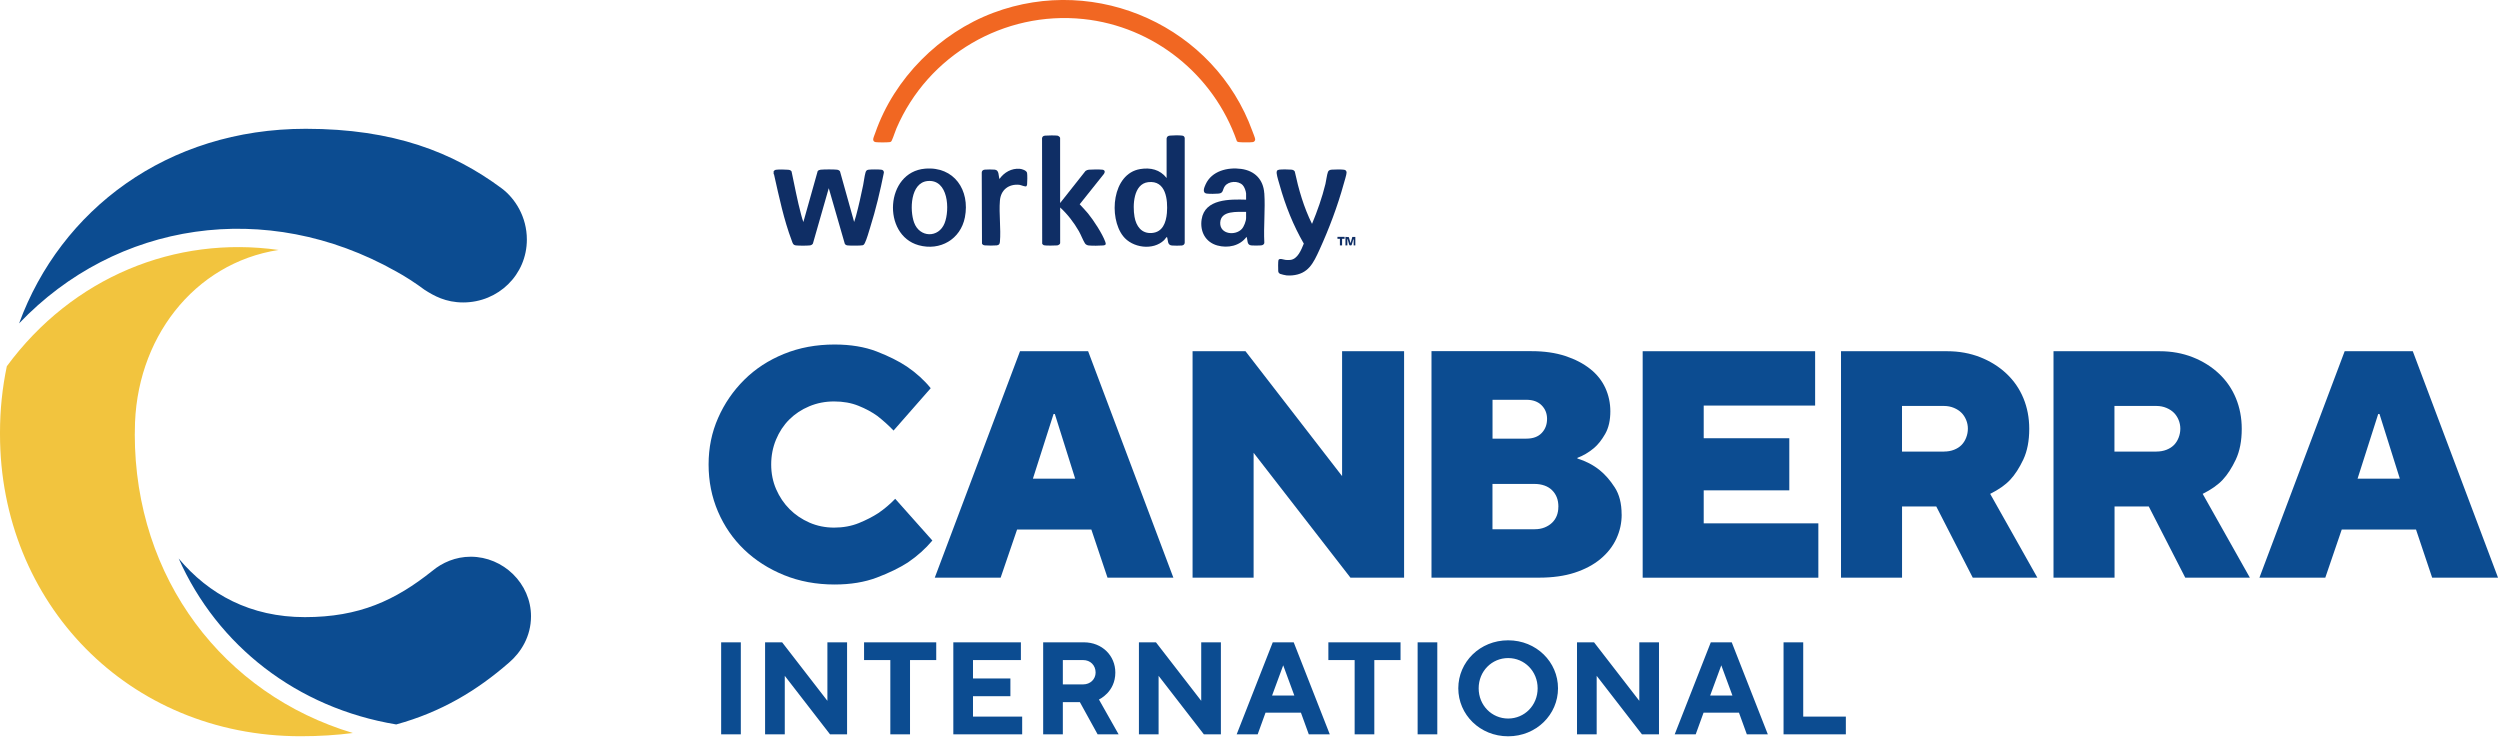 <svg width="176" height="52" viewBox="0 0 176 52" fill="none" xmlns="http://www.w3.org/2000/svg">
<g clip-path="url(#clip0_10150_4801)">
<path d="M27.864 19.095C28.555 19.474 29.229 19.912 29.896 20.407C30.546 20.821 31.371 21.292 32.608 21.292C35.083 21.292 37.091 19.343 37.091 16.864C37.091 15.269 36.266 13.968 35.321 13.262C31.9 10.72 27.713 9.067 21.522 9.067C11.76 9.067 4.273 14.777 1.344 22.766C8.175 15.603 18.731 13.961 27.861 19.095H27.864Z" fill="#0C4C91"/>
<path d="M9.491 30.563V30.446H9.494V30.332C9.494 23.889 13.637 18.52 19.614 17.597C12.341 16.568 5.105 19.509 0.481 25.783C0.165 27.288 0 28.848 0 30.449V30.566C0 42.44 9.02 51.831 21.168 51.831C22.478 51.831 23.698 51.752 24.843 51.604C15.747 48.88 9.488 40.736 9.488 30.559L9.491 30.563Z" fill="#F2C43E"/>
<path d="M33.137 39.193C32.075 39.193 31.133 39.606 30.425 40.198C27.83 42.265 25.296 43.446 21.464 43.446C17.631 43.446 14.699 41.848 12.578 39.317C15.307 45.46 20.903 49.841 27.895 51.001C31.037 50.137 33.567 48.632 35.849 46.635C36.675 45.925 37.383 44.803 37.383 43.387C37.383 41.084 35.437 39.193 33.137 39.193Z" fill="#0C4C91"/>
<path d="M50.769 45.219H52.154V51.697H50.769V45.219ZM58.249 49.338L55.062 45.219H53.862V51.697H55.248V47.578L58.434 51.697H59.634V45.219H58.249V49.338ZM60.834 46.469H62.679V51.697H64.065V46.469H65.911V45.219H60.83V46.469H60.834ZM68.499 49.014H71.132V47.764H68.499V46.469H71.871V45.219H67.114V51.697H71.961V50.447H68.499V49.014ZM77.365 49.245L78.75 51.697H77.272L76.024 49.431H74.824V51.697H73.439V45.219H76.302C77.595 45.219 78.519 46.163 78.519 47.347C78.519 48.735 77.365 49.245 77.365 49.245ZM77.131 47.347C77.131 46.838 76.763 46.469 76.254 46.469H74.824V48.181H76.254C76.763 48.181 77.131 47.812 77.131 47.347ZM84.566 49.338L81.379 45.219H80.18V51.697H81.565V47.578L84.752 51.697H85.951V45.219H84.566V49.338ZM91.077 45.219L93.617 51.697H92.139L91.585 50.171H89.093L88.54 51.697H87.062L89.602 45.219H91.08H91.077ZM91.121 48.966L90.338 46.838L89.554 48.966H91.125H91.121ZM93.521 46.469H95.367V51.697H96.752V46.469H98.598V45.219H93.517V46.469H93.521ZM99.801 51.697H101.186V45.219H99.801V51.697ZM109.684 48.456C109.684 50.306 108.161 51.835 106.174 51.835C104.187 51.835 102.664 50.309 102.664 48.456C102.664 46.604 104.187 45.078 106.174 45.078C108.161 45.078 109.684 46.604 109.684 48.456ZM108.25 48.456C108.25 47.255 107.326 46.328 106.174 46.328C105.023 46.328 104.098 47.255 104.098 48.456C104.098 49.658 105.023 50.585 106.174 50.585C107.326 50.585 108.25 49.658 108.25 48.456ZM115.407 49.338L112.221 45.219H111.021V51.697H112.406V47.578L115.593 51.697H116.793V45.219H115.407V49.338ZM121.914 45.219L124.455 51.697H122.977L122.423 50.171H119.931L119.378 51.697H117.899L120.44 45.219H121.918H121.914ZM121.963 48.966L121.179 46.838L120.395 48.966H121.966H121.963ZM126.947 45.219H125.562V51.697H129.948V50.447H126.947V45.219Z" fill="#0C4C91"/>
<path d="M65.642 38.05C65.158 38.628 64.58 39.145 63.913 39.599C63.322 39.978 62.593 40.333 61.73 40.66C60.868 40.987 59.874 41.149 58.754 41.149C57.465 41.149 56.279 40.928 55.196 40.488C54.113 40.047 53.175 39.448 52.387 38.69C51.6 37.932 50.985 37.041 50.545 36.014C50.105 34.988 49.885 33.886 49.885 32.701C49.885 31.517 50.108 30.439 50.555 29.423C51.002 28.407 51.617 27.512 52.398 26.737C53.178 25.962 54.109 25.356 55.192 24.915C56.275 24.474 57.461 24.254 58.75 24.254C59.888 24.254 60.874 24.419 61.717 24.743C62.559 25.07 63.267 25.421 63.841 25.804C64.508 26.258 65.068 26.768 65.522 27.329L62.906 30.311C62.559 29.947 62.177 29.606 61.768 29.285C61.39 29.013 60.947 28.772 60.438 28.569C59.929 28.362 59.358 28.262 58.723 28.262C58.087 28.262 57.516 28.376 56.973 28.603C56.426 28.831 55.959 29.144 55.563 29.537C55.168 29.933 54.859 30.401 54.632 30.949C54.405 31.496 54.292 32.078 54.292 32.701C54.292 33.325 54.408 33.907 54.642 34.444C54.876 34.981 55.192 35.45 55.588 35.846C55.983 36.242 56.447 36.555 56.987 36.793C57.526 37.027 58.104 37.144 58.726 37.144C59.348 37.144 59.943 37.037 60.465 36.824C60.988 36.61 61.445 36.376 61.84 36.118C62.28 35.815 62.672 35.48 63.023 35.115L65.639 38.053L65.642 38.05Z" fill="#0C4C91"/>
<path d="M65.807 40.67L71.809 24.726H76.604L82.606 40.67H77.969L76.831 37.278H71.603L70.444 40.67H65.807ZM72.716 33.7H75.693L74.26 29.144H74.171L72.716 33.7Z" fill="#0C4C91"/>
<path d="M83.954 24.726H87.683L94.483 33.518V24.726H98.848V40.67H95.074L88.254 31.878V40.67H83.957V24.726H83.954Z" fill="#0C4C91"/>
<path d="M114.166 36.228C114.166 36.82 114.042 37.385 113.791 37.926C113.54 38.466 113.169 38.938 112.677 39.348C112.186 39.758 111.577 40.081 110.859 40.316C110.141 40.55 109.302 40.667 108.346 40.667H100.777V24.722H107.824C108.717 24.722 109.508 24.836 110.199 25.063C110.89 25.291 111.471 25.594 111.949 25.973C112.427 26.351 112.781 26.799 113.018 27.316C113.252 27.832 113.368 28.38 113.368 28.955C113.368 29.592 113.248 30.122 113.004 30.549C112.76 30.976 112.495 31.31 112.207 31.551C111.842 31.854 111.457 32.082 111.048 32.233V32.278C111.639 32.46 112.162 32.733 112.616 33.097C112.994 33.401 113.348 33.803 113.674 34.306C114.001 34.806 114.162 35.446 114.162 36.218L114.166 36.228ZM108.913 29.488C108.913 29.11 108.786 28.789 108.528 28.531C108.271 28.273 107.913 28.145 107.459 28.145H105.074V30.88H107.459C107.93 30.88 108.288 30.745 108.539 30.48C108.79 30.215 108.913 29.884 108.913 29.488ZM109.711 35.684C109.711 35.425 109.673 35.202 109.597 35.012C109.522 34.823 109.412 34.654 109.267 34.513C109.123 34.368 108.944 34.258 108.731 34.182C108.518 34.106 108.284 34.069 108.027 34.069H105.07V37.258H108.047C108.305 37.258 108.535 37.216 108.742 37.133C108.944 37.051 109.12 36.941 109.264 36.803C109.408 36.665 109.518 36.503 109.594 36.314C109.67 36.124 109.707 35.914 109.707 35.687L109.711 35.684Z" fill="#0C4C91"/>
<path d="M115.644 24.726H127.785V28.552H119.941V30.852H125.967V34.52H119.941V36.844H128.012V40.67H115.644V24.726Z" fill="#0C4C91"/>
<path d="M129.604 24.726H137.084C137.916 24.726 138.689 24.867 139.404 25.146C140.116 25.428 140.735 25.814 141.257 26.306C141.78 26.799 142.178 27.378 142.45 28.039C142.722 28.7 142.859 29.416 142.859 30.191C142.859 31.042 142.718 31.761 142.44 32.354C142.158 32.946 141.852 33.421 141.518 33.776C141.185 34.134 140.714 34.465 140.109 34.768L143.43 40.667H138.882L136.314 35.656H133.904V40.667H129.607V24.722L129.604 24.726ZM136.857 31.789C137.115 31.789 137.349 31.748 137.562 31.665C137.775 31.582 137.947 31.472 138.084 31.334C138.222 31.197 138.332 31.028 138.414 30.821C138.497 30.615 138.538 30.401 138.538 30.174C138.538 29.96 138.497 29.757 138.414 29.557C138.332 29.361 138.222 29.192 138.084 29.058C137.947 28.92 137.775 28.807 137.562 28.717C137.349 28.628 137.115 28.579 136.857 28.579H133.901V31.792H136.857V31.789Z" fill="#0C4C91"/>
<path d="M144.564 24.726H152.044C152.876 24.726 153.649 24.867 154.364 25.146C155.076 25.428 155.695 25.814 156.217 26.306C156.74 26.799 157.138 27.378 157.41 28.039C157.681 28.7 157.819 29.416 157.819 30.191C157.819 31.042 157.678 31.761 157.4 32.354C157.118 32.946 156.812 33.421 156.478 33.776C156.145 34.134 155.674 34.465 155.069 34.768L158.39 40.667H153.842L151.274 35.656H148.864V40.667H144.567V24.722L144.564 24.726ZM151.814 31.789C152.071 31.789 152.305 31.748 152.518 31.665C152.731 31.582 152.903 31.472 153.041 31.334C153.178 31.197 153.288 31.028 153.371 30.821C153.453 30.615 153.495 30.401 153.495 30.174C153.495 29.96 153.453 29.757 153.371 29.557C153.288 29.361 153.178 29.192 153.041 29.058C152.903 28.92 152.731 28.807 152.518 28.717C152.305 28.628 152.071 28.579 151.814 28.579H148.857V31.792H151.814V31.789Z" fill="#0C4C91"/>
<path d="M159.063 40.67L165.065 24.726H169.86L175.862 40.67H171.225L170.087 37.278H164.859L163.7 40.67H159.063ZM165.972 33.7H168.949L167.516 29.144H167.426L165.972 33.7Z" fill="#0C4C91"/>
<path d="M54.457 12.063C54.516 11.998 54.55 11.96 54.643 11.95C54.835 11.922 55.275 11.932 55.474 11.95C55.581 11.957 55.66 11.977 55.725 12.067C55.942 13.083 56.131 14.109 56.399 15.111C56.447 15.283 56.489 15.462 56.557 15.631L57.565 12.046C57.623 11.981 57.692 11.957 57.778 11.946C58.049 11.922 58.654 11.919 58.922 11.946C59.008 11.957 59.084 11.991 59.136 12.063L60.132 15.627L60.263 15.204C60.456 14.488 60.614 13.761 60.765 13.034C60.823 12.755 60.854 12.421 60.93 12.153C60.964 12.029 61.012 11.963 61.15 11.946C61.325 11.922 61.861 11.922 62.04 11.946C62.16 11.96 62.226 12.029 62.226 12.149C61.965 13.451 61.659 14.746 61.26 16.013C61.16 16.333 61.026 16.822 60.885 17.112C60.851 17.184 60.813 17.243 60.73 17.267C60.596 17.301 59.816 17.298 59.661 17.277C59.586 17.267 59.507 17.229 59.472 17.157L58.345 13.248L57.228 17.15C57.176 17.229 57.1 17.27 57.008 17.277C56.791 17.301 56.255 17.301 56.038 17.277C55.822 17.253 55.801 17.108 55.739 16.939C55.182 15.469 54.852 13.875 54.505 12.342C54.498 12.311 54.505 12.27 54.464 12.259V12.067L54.457 12.063Z" fill="#0F2E65"/>
<path d="M90.571 19.388C90.492 19.381 90.193 19.312 90.124 19.281C90.038 19.24 89.997 19.181 89.987 19.088C89.977 18.982 89.973 18.372 90.004 18.307C90.073 18.148 90.386 18.29 90.523 18.3C90.609 18.307 90.747 18.307 90.833 18.3C91.362 18.248 91.613 17.573 91.788 17.15C91.049 15.875 90.489 14.47 90.094 13.052C90.028 12.814 89.908 12.452 89.88 12.218C89.86 12.06 89.887 11.967 90.063 11.943C90.248 11.919 90.719 11.922 90.915 11.943C91.018 11.953 91.094 11.984 91.152 12.074C91.424 13.341 91.788 14.601 92.366 15.762C92.744 14.849 93.077 13.909 93.311 12.948C93.37 12.707 93.411 12.304 93.49 12.098C93.534 11.984 93.651 11.95 93.761 11.943C93.961 11.929 94.445 11.919 94.628 11.95C94.734 11.967 94.799 12.036 94.799 12.149C94.799 12.294 94.645 12.766 94.6 12.938C94.167 14.512 93.562 16.116 92.885 17.597C92.462 18.52 92.108 19.288 90.963 19.388C90.864 19.398 90.674 19.398 90.575 19.388H90.571Z" fill="#0F2E65"/>
<path d="M62.742 9.963C62.714 9.987 62.659 10.004 62.621 10.007C62.415 10.031 61.855 10.031 61.652 10.007C61.535 9.994 61.456 9.908 61.473 9.79C61.487 9.687 61.583 9.453 61.624 9.339C62.958 5.51 66.148 2.324 69.926 0.902C77.255 -1.853 85.518 1.908 88.172 9.239C88.213 9.357 88.361 9.708 88.365 9.804C88.368 9.904 88.296 9.99 88.2 10.004C88.024 10.031 87.395 10.028 87.213 10.004C87.162 9.997 87.117 9.98 87.079 9.945C85.453 5.259 81.222 1.86 76.272 1.34C70.672 0.754 65.32 3.888 63.109 9.04C62.996 9.305 62.91 9.615 62.793 9.866C62.783 9.89 62.755 9.942 62.738 9.956L62.742 9.963Z" fill="#F16722"/>
<path d="M83.404 9.711C83.383 9.605 83.322 9.56 83.222 9.546C83.033 9.518 82.565 9.525 82.37 9.546C82.239 9.556 82.146 9.611 82.129 9.749V12.532C81.665 11.936 80.995 11.781 80.269 11.902C78.286 12.232 78.038 15.304 79.063 16.619C79.709 17.453 81.177 17.659 81.954 16.905C81.991 16.867 82.122 16.681 82.156 16.681C82.246 16.919 82.167 17.253 82.504 17.284C82.672 17.298 83.036 17.301 83.201 17.284C83.311 17.27 83.404 17.201 83.404 17.081V9.715V9.711ZM82.15 14.997C82.091 15.662 81.857 16.344 81.094 16.402C80.362 16.461 79.984 15.92 79.87 15.263C79.733 14.477 79.784 12.952 80.829 12.824C82.091 12.673 82.225 14.075 82.15 14.997Z" fill="#0F2E65"/>
<path d="M74.635 14.291L76.419 12.036C76.488 11.984 76.574 11.953 76.66 11.946C76.88 11.926 77.395 11.922 77.609 11.946C77.784 11.967 77.811 12.098 77.722 12.236L76.01 14.381C76.203 14.594 76.409 14.798 76.591 15.021C76.986 15.504 77.609 16.454 77.815 17.033C77.873 17.194 77.849 17.263 77.667 17.28C77.426 17.301 76.876 17.308 76.639 17.28C76.543 17.27 76.433 17.215 76.381 17.133C76.23 16.888 76.106 16.547 75.955 16.278C75.601 15.662 75.161 15.087 74.635 14.605V17.115C74.635 17.194 74.505 17.267 74.429 17.277C74.302 17.294 73.594 17.298 73.494 17.267C73.439 17.25 73.401 17.205 73.37 17.16L73.36 9.718C73.387 9.601 73.463 9.56 73.576 9.549C73.759 9.532 74.278 9.525 74.446 9.549C74.511 9.56 74.632 9.649 74.632 9.711V14.295L74.635 14.291Z" fill="#0F2E65"/>
<path d="M89.004 13.603C88.939 12.635 88.334 12.022 87.382 11.891C86.426 11.76 85.305 12.032 84.876 12.979C84.776 13.196 84.608 13.589 84.969 13.63C85.168 13.654 85.573 13.651 85.78 13.63C86.144 13.603 86.055 13.348 86.227 13.11C86.488 12.738 87.175 12.707 87.485 13.031C87.612 13.162 87.708 13.441 87.725 13.62C87.736 13.758 87.715 13.916 87.725 14.057C86.591 14.026 84.814 13.985 84.594 15.448C84.467 16.292 84.859 17.046 85.697 17.281C86.44 17.487 87.289 17.315 87.756 16.674C87.853 16.898 87.76 17.239 88.086 17.277C88.248 17.294 88.602 17.291 88.767 17.277C88.891 17.267 89.008 17.212 89.008 17.074C88.949 15.941 89.083 14.729 89.008 13.603H89.004ZM87.725 15.349C87.725 15.566 87.574 15.955 87.426 16.117C86.973 16.613 85.873 16.502 85.903 15.679C85.938 14.794 87.117 14.928 87.725 14.915V15.349Z" fill="#0F2E65"/>
<path d="M65.124 11.874C62.319 12.111 62.078 16.54 64.67 17.263C66.183 17.683 67.626 16.847 67.929 15.3C68.3 13.393 67.176 11.702 65.127 11.874H65.124ZM66.499 15.714C66.079 16.774 64.735 16.74 64.35 15.662C64.038 14.801 64.082 12.866 65.299 12.745C66.767 12.601 66.877 14.76 66.499 15.714Z" fill="#0F2E65"/>
<path d="M72.267 13.103C72.191 13.176 71.882 13.024 71.758 13.01C71.009 12.941 70.455 13.365 70.394 14.126C70.318 15.056 70.476 16.106 70.394 17.033C70.38 17.184 70.325 17.256 70.17 17.274C69.978 17.294 69.534 17.294 69.338 17.274C69.239 17.263 69.183 17.239 69.132 17.153L69.115 12.146C69.115 12.025 69.208 11.957 69.318 11.943C69.479 11.926 69.871 11.926 70.033 11.943C70.352 11.977 70.284 12.373 70.363 12.601C70.686 12.136 71.215 11.833 71.796 11.884C71.947 11.898 72.27 11.998 72.305 12.17C72.332 12.297 72.325 12.838 72.308 12.979C72.308 13.01 72.284 13.083 72.263 13.1L72.267 13.103Z" fill="#0F2E65"/>
<path d="M94.717 16.674L94.961 16.695L95.078 17.122L95.205 16.678H95.415V17.277H95.298V16.85C95.263 16.857 95.263 16.888 95.253 16.912C95.229 16.977 95.177 17.225 95.153 17.256C95.129 17.284 95.033 17.284 95.005 17.267C94.978 17.25 94.913 16.957 94.892 16.898C94.885 16.878 94.882 16.829 94.854 16.829V17.274H94.72V16.674H94.717Z" fill="#0F2E65"/>
<path d="M94.659 16.674V16.812H94.483V17.277H94.329V16.812H94.157V16.674H94.659Z" fill="#0F2E65"/>
</g>
<defs>
<clipPath id="clip0_10150_4801">
<rect width="176" height="52" fill="white"/>
</clipPath>
</defs>
</svg>

